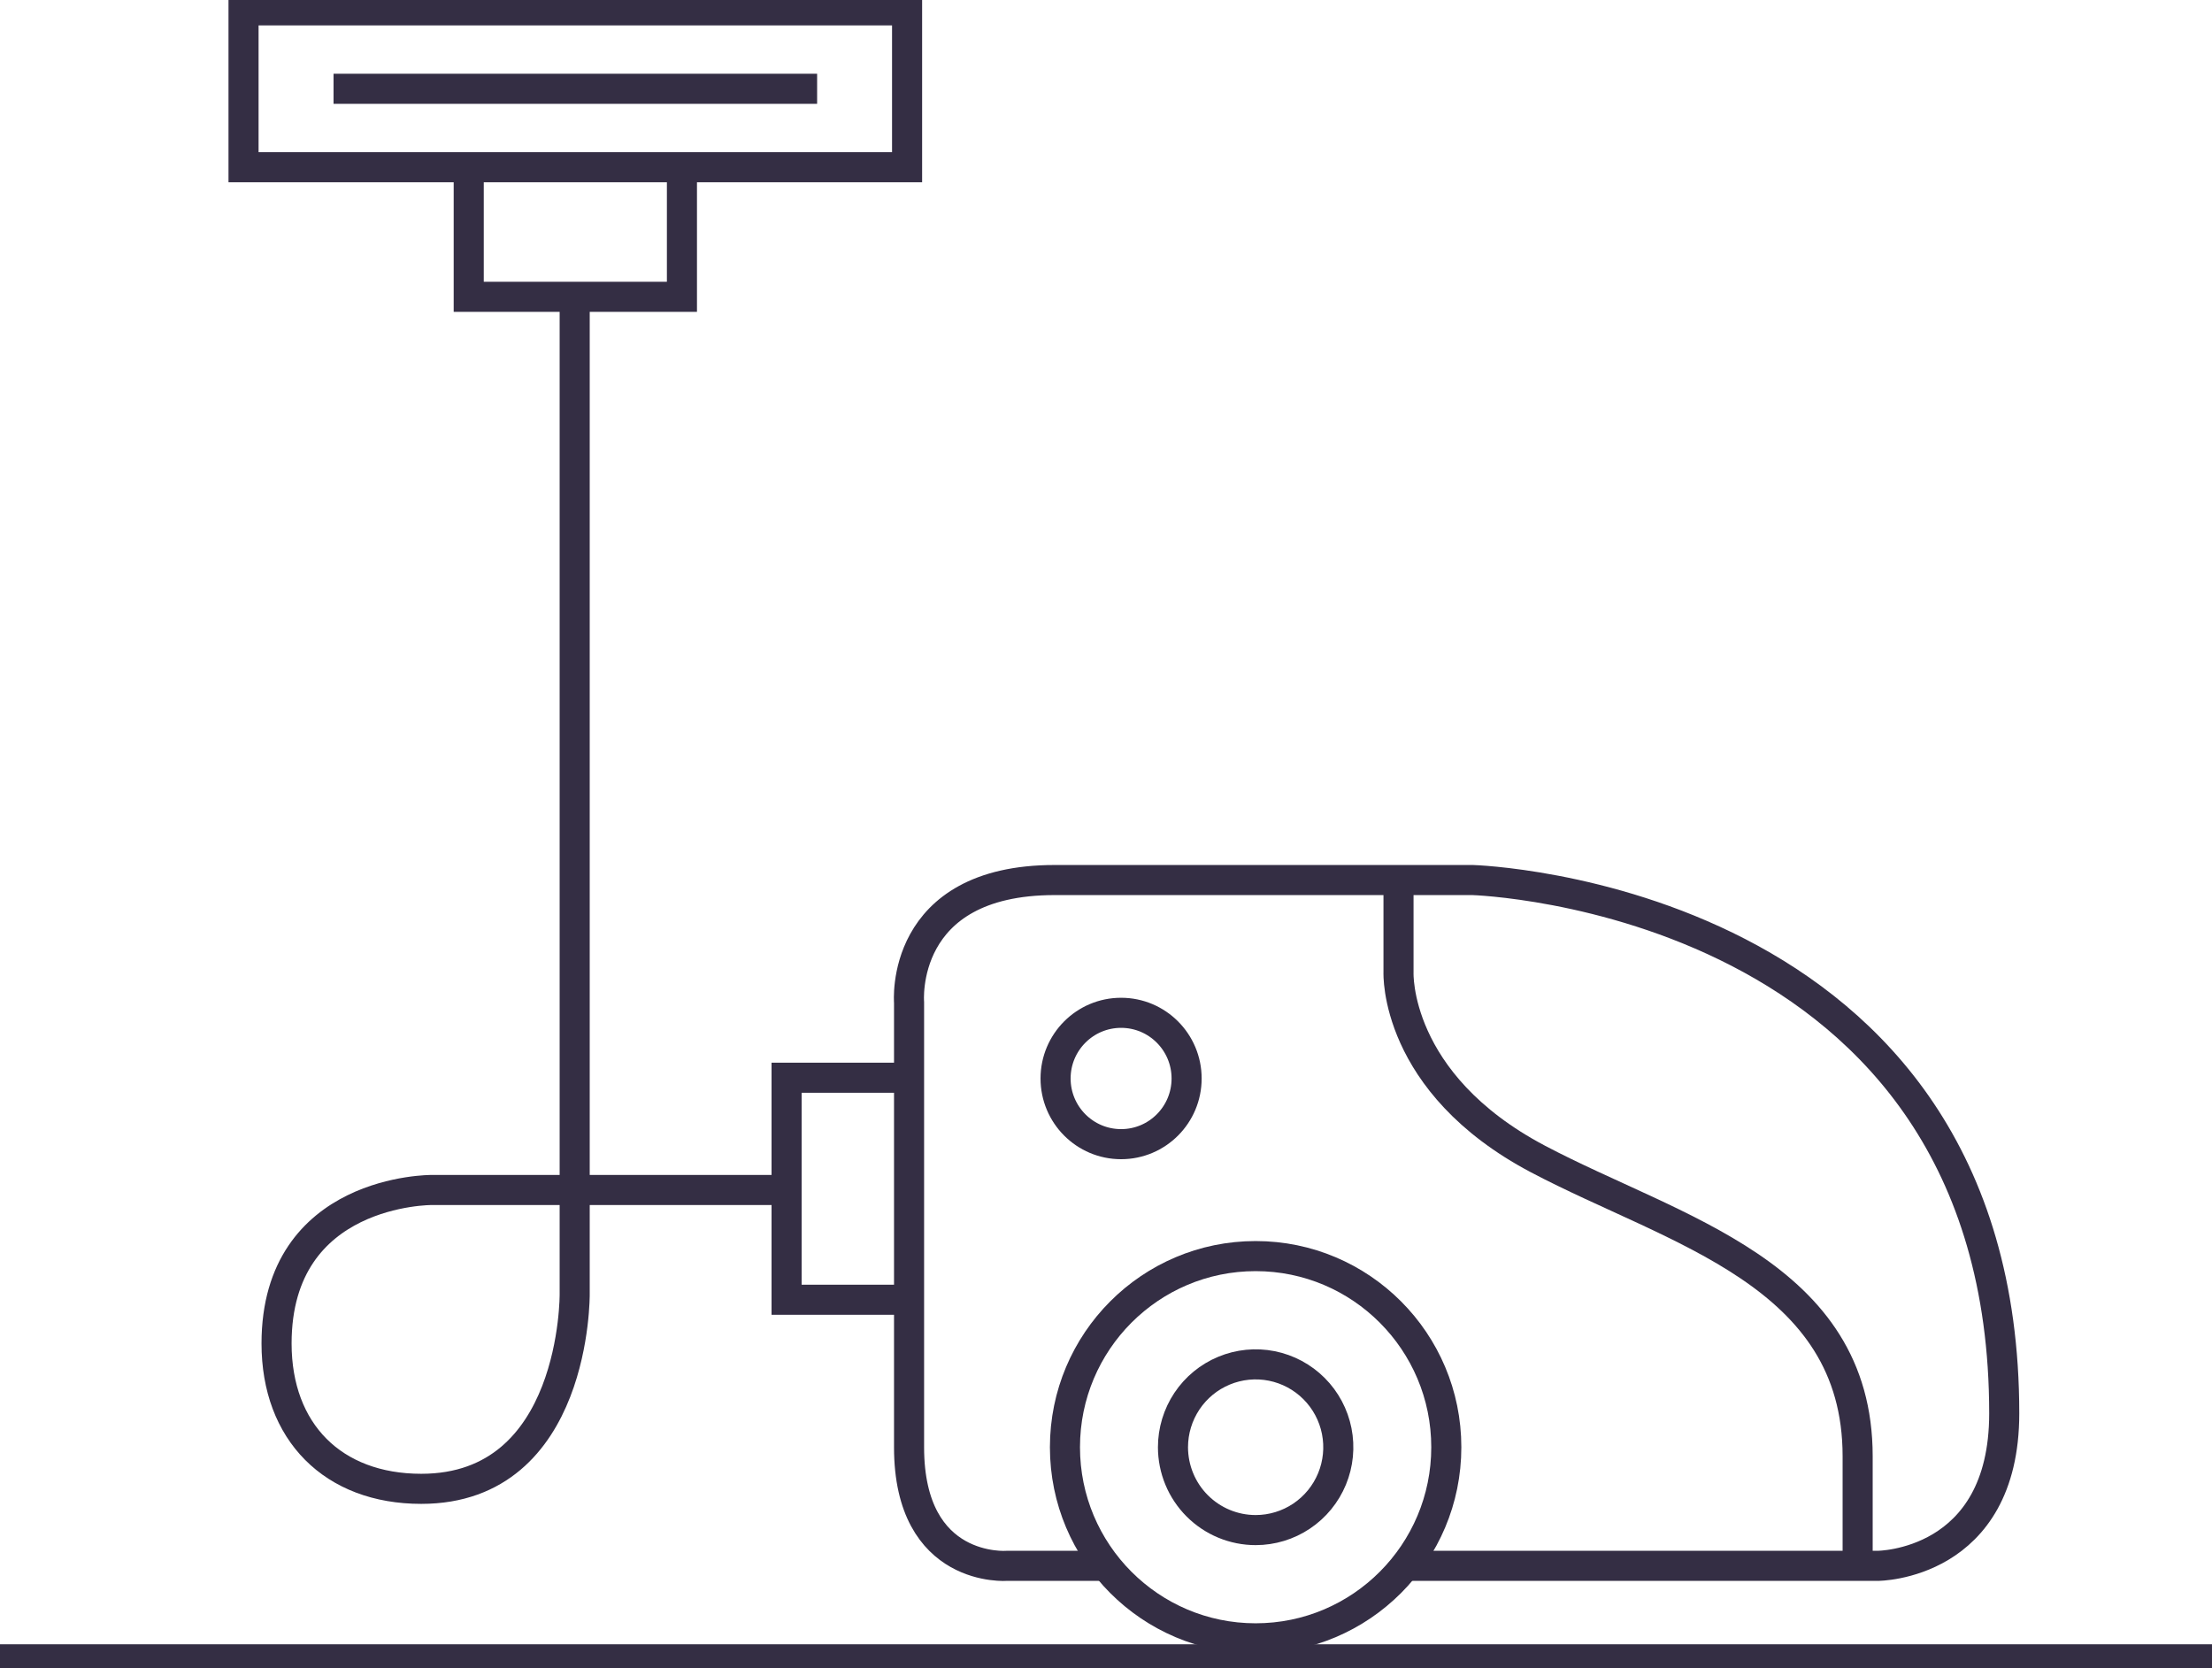 <?xml version="1.0" encoding="UTF-8"?>
<svg xmlns="http://www.w3.org/2000/svg" width="122" height="92" viewBox="0 0 122 92" fill="none">
  <g clip-path="url(#clip0_471_1419)">
    <path d="M0 91.462H122" stroke="#342E44" stroke-width="1.564"></path>
    <path d="M61 86.354H55.549C55.549 86.354 50.138 86.789 50.138 79.815V55.284C50.138 55.284 49.568 48.533 58.167 48.533H81.216C81.216 48.533 110.541 49.374 110.541 77.949C110.541 86.354 103.558 86.354 103.558 86.354H77.644" stroke="#342E44" stroke-width="1.659"></path>
    <path d="M61.833 63.099C63.828 63.099 65.446 61.478 65.446 59.477C65.446 57.477 63.828 55.855 61.833 55.855C59.837 55.855 58.219 57.477 58.219 59.477C58.219 61.478 59.837 63.099 61.833 63.099Z" stroke="#342E44" stroke-width="1.659"></path>
    <path d="M69.253 90.352C75.061 90.352 79.769 85.633 79.769 79.812C79.769 73.991 75.061 69.272 69.253 69.272C63.445 69.272 58.736 73.991 58.736 79.812C58.736 85.633 63.445 90.352 69.253 90.352Z" stroke="#342E44" stroke-width="1.659"></path>
    <path d="M69.254 84.382C70.156 84.382 71.037 84.114 71.787 83.612C72.537 83.11 73.121 82.396 73.466 81.561C73.811 80.726 73.901 79.807 73.725 78.921C73.549 78.034 73.115 77.22 72.477 76.581C71.84 75.942 71.027 75.507 70.143 75.33C69.258 75.154 68.341 75.245 67.508 75.591C66.675 75.937 65.963 76.522 65.462 77.274C64.962 78.026 64.694 78.909 64.694 79.813C64.695 81.025 65.175 82.187 66.03 83.044C66.885 83.901 68.045 84.382 69.254 84.382Z" stroke="#342E44" stroke-width="1.659"></path>
    <path d="M77.133 47.963V53.621C77.133 53.621 76.866 59.718 84.825 63.918C92.347 67.888 102.456 70.205 102.456 80.314V86.4" stroke="#342E44" stroke-width="1.659"></path>
    <path d="M49.568 71.679H43.383V59.435H49.568" stroke="#342E44" stroke-width="1.659"></path>
    <path d="M50.029 0.571H13.432V9.222H50.029V0.571Z" stroke="#342E44" stroke-width="1.659"></path>
    <path d="M25.852 9.136V16.369H37.611V9.136" stroke="#342E44" stroke-width="1.659"></path>
    <path d="M31.696 16.94V71.361C31.696 71.361 31.8 82.107 23.234 82.107C18.367 82.107 15.253 78.971 15.253 74.093C15.253 65.558 23.818 65.626 23.818 65.626H43.871" stroke="#342E44" stroke-width="1.659"></path>
    <path d="M18.396 4.896H45.067" stroke="#342E44" stroke-width="1.659"></path>
  </g>
  <defs>
    <clipPath id="clip0_471_1419">
      <rect width="122" height="92" fill="white"></rect>
    </clipPath>
  </defs>
</svg>
